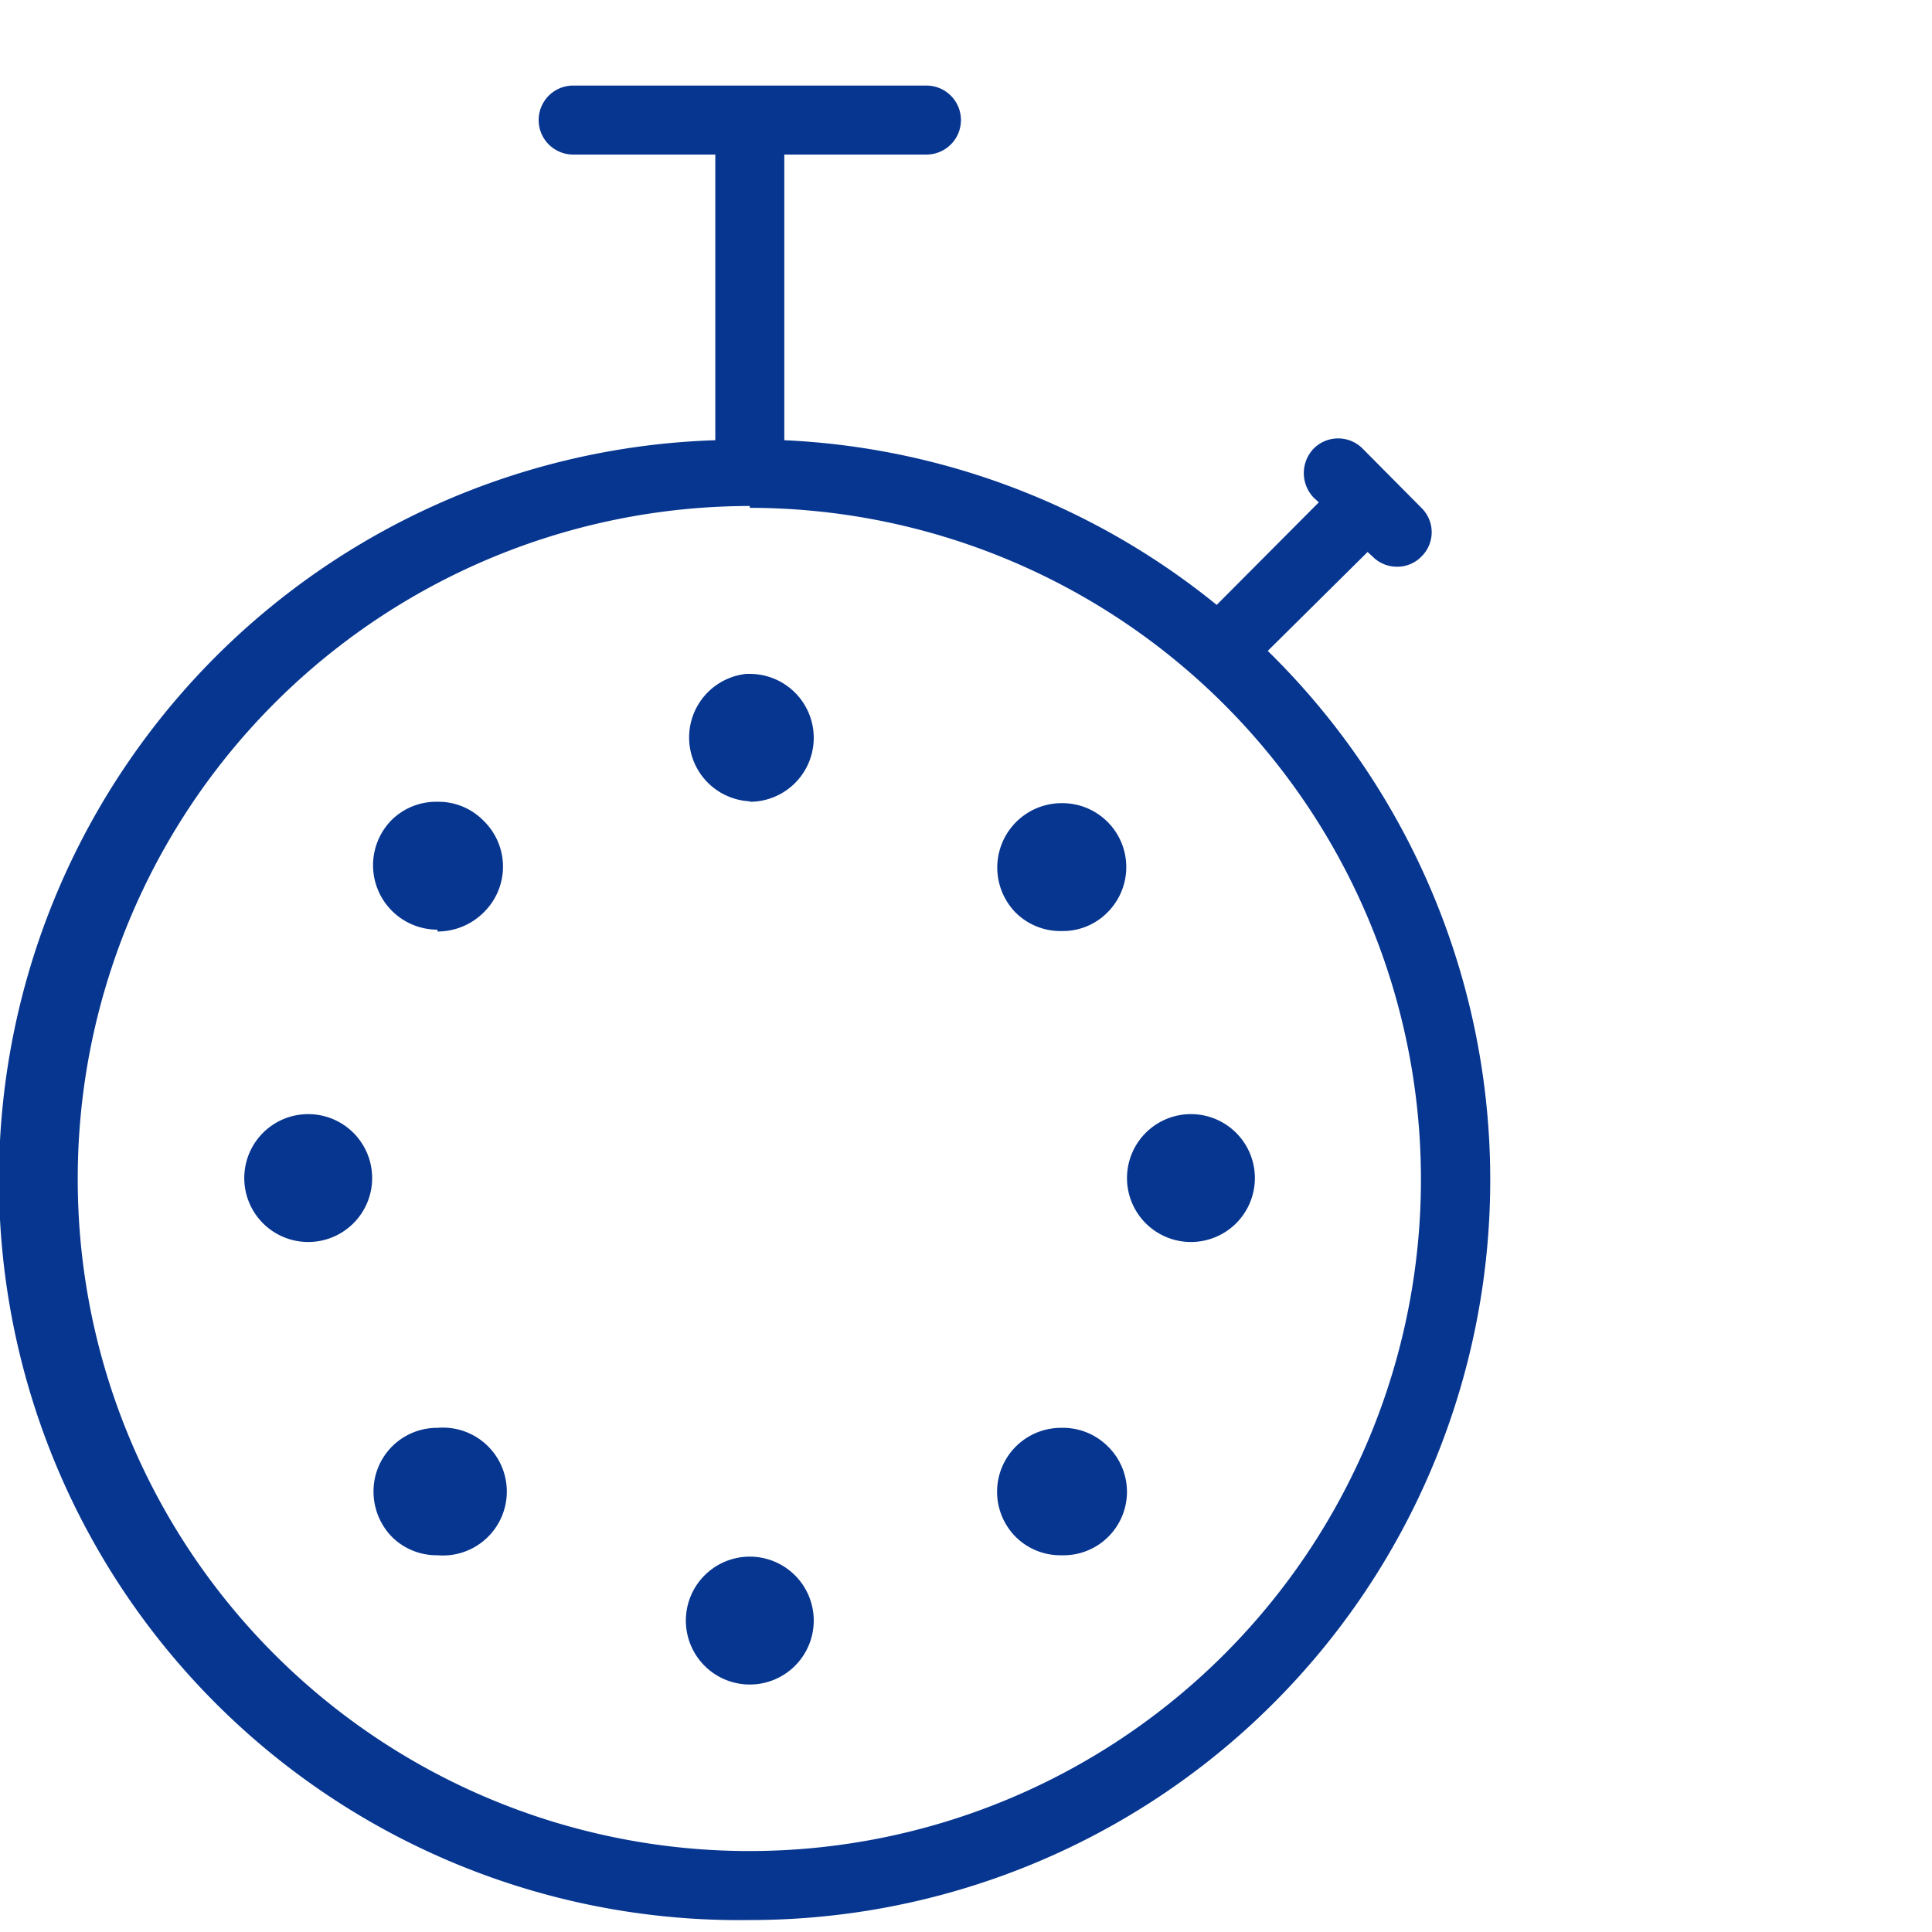 <?xml version="1.0" encoding="UTF-8"?> <svg xmlns="http://www.w3.org/2000/svg" id="Layer_1" data-name="Layer 1" viewBox="0 0 42 42"><defs><style>.cls-1{fill:#073690;}</style></defs><path class="cls-1" d="M16.3,41.74A16.09,16.09,0,0,0,27.56,14.15L29.73,12l.11.1a.74.74,0,0,0,.53.22.73.73,0,0,0,.53-.22.74.74,0,0,0,0-1.06L29.62,9.75a.75.75,0,0,0-1.06,0,.77.77,0,0,0,0,1.07l.11.1-2.22,2.23a16.05,16.05,0,0,0-9.4-3.58V3.36h3.09a.75.75,0,0,0,0-1.5H12.46a.75.75,0,0,0,0,1.5h3.09V9.57a16.09,16.09,0,0,0,.75,32.17Zm0-30.7A14.6,14.6,0,1,1,1.69,25.64,14.62,14.62,0,0,1,16.3,11Z"></path><path class="cls-1" d="M16.3,17.43a1.39,1.39,0,1,0,0-2.78h-.08a1.39,1.39,0,0,0,.08,2.77Z"></path><path class="cls-1" d="M16.3,36.62a1.39,1.39,0,1,0-1.39-1.39A1.39,1.39,0,0,0,16.3,36.62Z"></path><path class="cls-1" d="M8.09,25.64A1.39,1.39,0,1,0,6.7,27,1.39,1.39,0,0,0,8.09,25.64Z"></path><path class="cls-1" d="M25.89,27a1.39,1.39,0,1,0-1.39-1.39A1.39,1.39,0,0,0,25.89,27Z"></path><path class="cls-1" d="M9.51,20.25a1.42,1.42,0,0,0,1-.41,1.39,1.39,0,0,0,0-2,1.37,1.37,0,0,0-1-.41h0a1.38,1.38,0,0,0-1,.4,1.4,1.4,0,0,0,1,2.38Z"></path><path class="cls-1" d="M23.08,33.81h0a1.38,1.38,0,0,0,1-2.37,1.38,1.38,0,0,0-1-.4h0a1.39,1.39,0,0,0-1,2.37A1.38,1.38,0,0,0,23.08,33.81Z"></path><path class="cls-1" d="M9.51,33.81a1.39,1.39,0,1,0,0-2.77h0a1.38,1.38,0,0,0-1.39,1.38,1.41,1.41,0,0,0,.41,1A1.38,1.38,0,0,0,9.51,33.81Z"></path><path class="cls-1" d="M23.08,20.24a1.36,1.36,0,0,0,1-.41,1.39,1.39,0,0,0-1-2.37h0a1.4,1.4,0,0,0-1,2.38A1.38,1.38,0,0,0,23.08,20.24Z"></path></svg> 